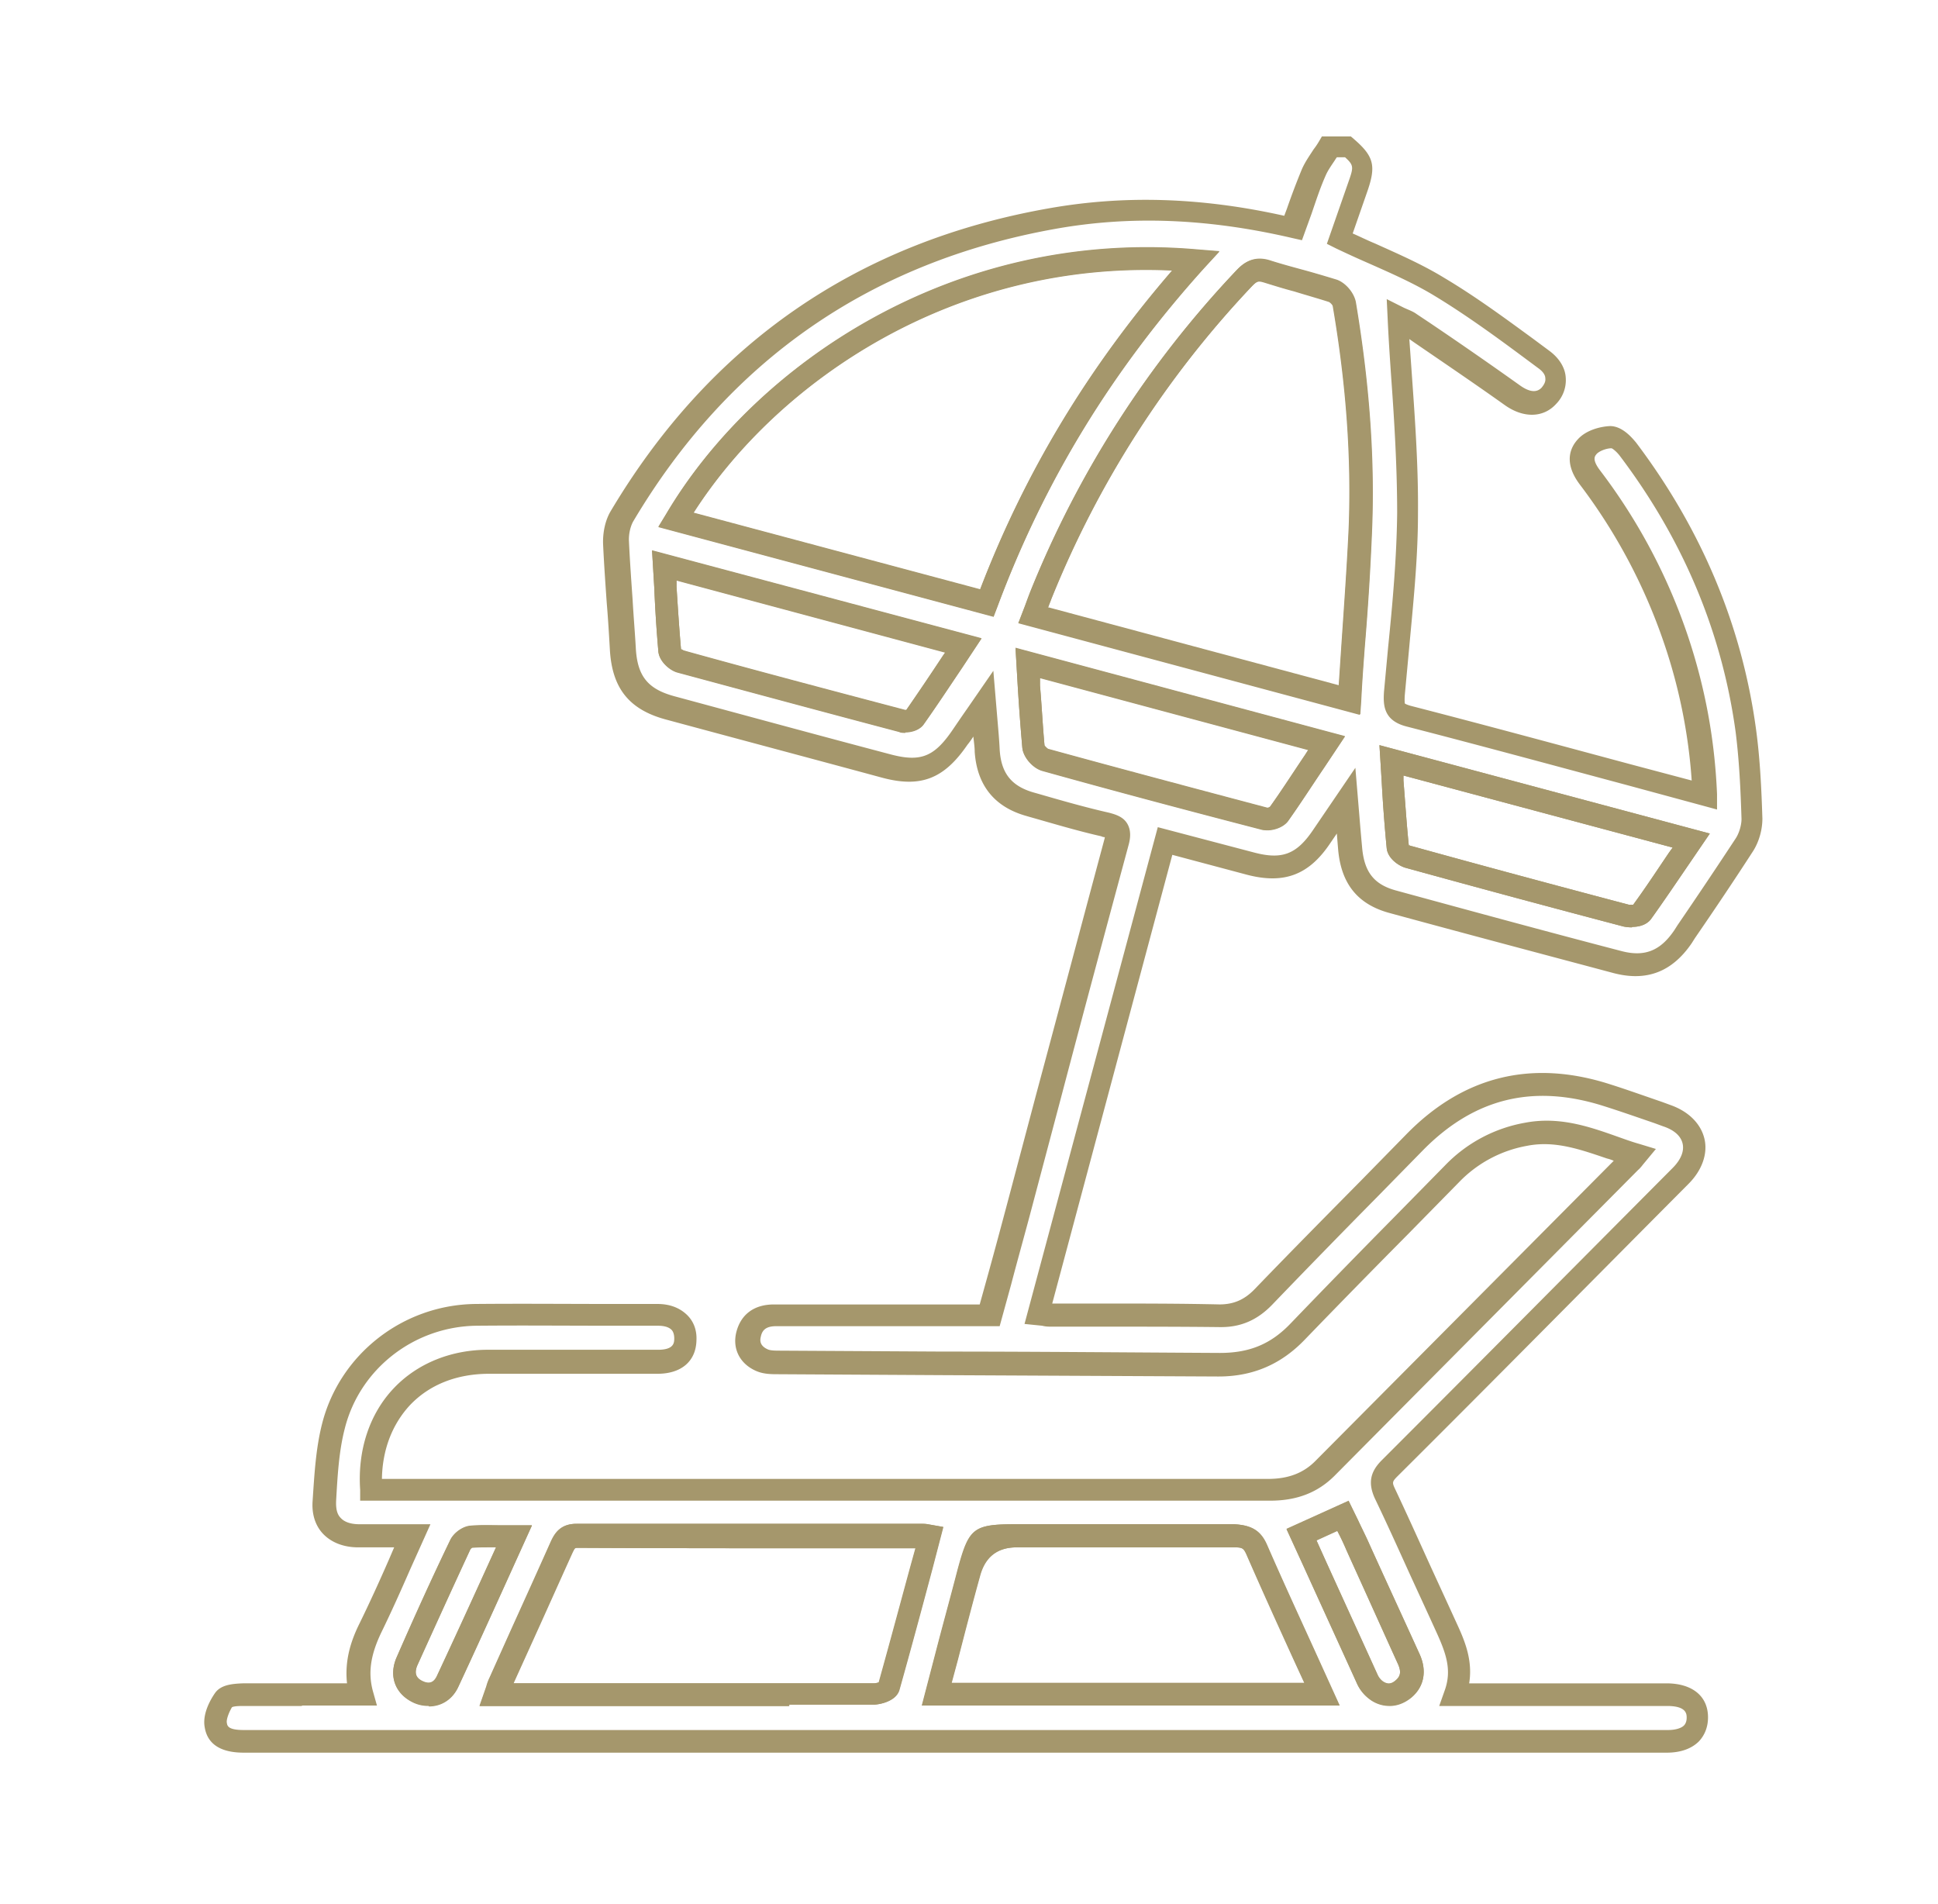 <svg width="57" height="56" viewBox="0 0 57 56" fill="none" xmlns="http://www.w3.org/2000/svg"><g clip-path="url(#clip0_6898_3090)" fill="#A5976C"><path d="M7.168 51.546c-.68 0-1.067-.253-1.147-.746-.08-.427.214-.88.307-1.013.173-.24.507-.267.813-.28h3.066c-.08-.72.147-1.32.373-1.773.293-.6.573-1.213.853-1.853l.16-.373H10.54c-.44 0-.8-.147-1.04-.4-.226-.24-.333-.573-.306-.96.053-.786.093-1.546.28-2.279.52-2.04 2.373-3.492 4.505-3.519 1.347-.013 2.693 0 4.04 0h1.319c.466 0 .733.187.88.333.186.187.28.44.266.734-.013.613-.44.986-1.146.986h-4.946c-.96 0-1.76.32-2.332.92-.52.56-.813 1.306-.827 2.172h26.06c.6 0 1.053-.173 1.413-.546l8.757-8.81a1.167 1.167 0 00-.2-.068c-.786-.266-1.533-.533-2.346-.373a3.674 3.674 0 00-2 1.066l-1.519 1.547a329.275 329.275 0 00-3.026 3.092c-.693.72-1.52 1.08-2.532 1.08h-.027l-8.158-.04-4.758-.027c-.214 0-.453 0-.68-.106-.467-.214-.68-.654-.56-1.133.133-.52.52-.813 1.106-.813h6.052l.2-.72c.226-.813.44-1.613.653-2.413l.813-3.066c.667-2.479 1.32-4.945 1.986-7.424.014-.054.027-.094.027-.12-.013 0-.053 0-.107-.027-.706-.16-1.413-.373-2.12-.573l-.092-.027c-.934-.266-1.44-.906-1.507-1.88 0-.146-.026-.306-.04-.452-.053.08-.106.16-.173.24-.693 1.013-1.386 1.28-2.546.96-2.12-.574-4.225-1.134-6.345-1.707-1.066-.293-1.56-.92-1.626-2.04-.027-.466-.053-.92-.093-1.386-.04-.573-.08-1.146-.107-1.72-.013-.359.067-.706.213-.959 2.92-4.918 7.238-7.918 12.863-8.917 2.226-.4 4.506-.334 6.958.213l.08-.213c.134-.387.28-.773.44-1.16.094-.213.227-.4.347-.586.053-.067.106-.147.146-.214l.094-.16h.853l.093.08c.587.507.653.787.387 1.547l-.427 1.226c.214.093.427.2.653.293.68.307 1.387.613 2.04 1.013.92.547 1.786 1.186 2.626 1.8l.466.346c.36.267.467.573.48.773a.998.998 0 01-.28.787c-.373.413-.96.426-1.506.04-.88-.627-1.786-1.24-2.68-1.853l-.133-.093.08 1.133c.094 1.32.187 2.679.174 4.012 0 1.346-.147 2.706-.267 4.025l-.12 1.293c-.013.174 0 .24 0 .254 0 0 .027.026.16.066 2.173.56 4.332 1.146 6.518 1.733l1.76.467a15.889 15.889 0 00-.8-4 16.489 16.489 0 00-2.48-4.691c-.52-.68-.266-1.133-.066-1.347.24-.266.653-.373.946-.386.374 0 .667.373.76.48 1.933 2.559 3.12 5.398 3.532 8.437.12.88.16 1.773.187 2.626 0 .32-.093.667-.267.947-.56.866-1.133 1.72-1.719 2.572l-.093.147c-.574.84-1.32 1.133-2.293.88-2.2-.587-4.412-1.173-6.611-1.773-.92-.254-1.4-.853-1.493-1.84a75.5 75.5 0 01-.04-.493l-.2.293c-.627.933-1.36 1.2-2.44.92l-2.199-.586-3.532 13.196h1.506c1.133 0 2.266 0 3.412.026.413 0 .733-.133 1.04-.453 1.026-1.066 2.08-2.132 3.12-3.185l1.332-1.36c1.68-1.72 3.692-2.213 5.985-1.48.507.16 1.026.347 1.533.52l.253.093c.533.187.893.547 1 .987.107.44-.067.933-.467 1.333-2.852 2.866-5.691 5.745-8.557 8.597-.16.16-.16.187-.08.36.333.707.653 1.413.973 2.12.267.586.533 1.16.8 1.746.24.52.533 1.133.413 1.866h5.798c.76 0 1.227.373 1.227 1 0 .28-.094.52-.267.706-.213.213-.533.333-.946.333H7.128h.04zm1.693-1.373H7.14c-.24 0-.306.027-.32.04-.093.16-.173.374-.146.467.013.08.04.2.493.2h41.895c.213 0 .386-.053.466-.133.013-.014.08-.08.08-.227 0-.107 0-.347-.573-.347H42.33l.16-.453c.227-.626.027-1.133-.28-1.8-.266-.586-.533-1.159-.8-1.745-.32-.707-.64-1.413-.973-2.106-.2-.44-.146-.774.2-1.12 2.853-2.853 5.705-5.732 8.558-8.598.24-.24.346-.493.293-.72-.053-.226-.253-.4-.573-.506l-.253-.093c-.507-.174-1-.347-1.507-.507-2.066-.653-3.798-.226-5.305 1.306l-1.333 1.36c-1.04 1.053-2.08 2.12-3.105 3.186-.427.44-.907.653-1.493.653h-.04c-1.133-.013-2.266-.013-3.4-.013h-1.546c-.093 0-.173 0-.28-.027l-.52-.053 3.92-14.61 2.839.747c.813.213 1.24.053 1.72-.653l1.252-1.84.12 1.44c.027.333.053.626.08.92.067.72.36 1.08 1.013 1.253 2.2.6 4.399 1.2 6.598 1.773.693.186 1.16 0 1.573-.614l.093-.146a166 166 0 001.707-2.546c.106-.16.173-.4.173-.573-.027-.867-.067-1.72-.173-2.56-.4-2.932-1.547-5.665-3.413-8.13-.093-.12-.213-.214-.24-.214-.146 0-.36.08-.44.173-.04.054-.146.147.107.48a16.97 16.97 0 012.586 4.879c.507 1.52.786 3.039.853 4.639v.453L47.89 23.1c-2.186-.586-4.345-1.173-6.518-1.733-.68-.173-.693-.626-.666-1.026l.12-1.293c.133-1.306.253-2.653.267-3.959 0-1.32-.08-2.666-.174-3.972-.04-.587-.08-1.173-.106-1.76l-.027-.56.506.254c.147.067.267.107.374.186l.36.24a124.34 124.34 0 012.692 1.867c.267.186.48.213.627.053.053-.067.12-.16.106-.267 0-.133-.12-.24-.213-.306l-.467-.347c-.826-.613-1.692-1.24-2.572-1.773-.613-.373-1.28-.666-1.973-.973-.306-.133-.626-.28-.933-.426l-.267-.134.627-1.8c.16-.452.173-.506-.093-.746h-.24s-.04.054-.054.08c-.106.16-.213.307-.28.467-.16.36-.28.733-.413 1.12l-.28.773L38 6.999c-2.466-.573-4.745-.666-6.971-.266-5.425.973-9.598 3.865-12.41 8.61-.08.147-.133.374-.12.587.027.573.067 1.133.107 1.706.026.467.066.933.093 1.4.04.84.346 1.226 1.133 1.44 2.12.573 4.225 1.146 6.345 1.706.893.24 1.293.08 1.826-.694.146-.213.28-.413.44-.64l.773-1.12.12 1.427c.026.307.053.6.066.88.04.706.347 1.093 1.027 1.28l.093.026c.693.2 1.386.4 2.093.56.2.053.426.12.546.333.12.213.08.453.027.64-.666 2.466-1.333 4.945-1.986 7.425l-.813 3.065c-.213.814-.44 1.613-.653 2.426l-.334 1.213H22.83c-.307 0-.413.12-.453.307-.014.067-.067.253.2.373.08.04.24.04.373.04l4.772.027c2.72 0 5.438.026 8.158.04.88 0 1.506-.267 2.079-.867 1-1.04 2.013-2.079 3.026-3.105l1.52-1.547a4.303 4.303 0 012.359-1.253c.986-.186 1.853.107 2.679.4.227.08.44.16.68.227l.48.146-.387.467s-.08.107-.133.147l-8.931 8.997c-.493.493-1.106.733-1.893.733H10.593v-.32c-.08-1.173.28-2.24.987-2.985.693-.734 1.706-1.147 2.826-1.133h4.945c.466 0 .48-.2.48-.334 0-.106-.027-.2-.08-.253-.08-.08-.213-.12-.4-.12h-1.32c-1.346 0-2.679-.013-4.025 0-1.826.027-3.426 1.266-3.866 3.026-.173.666-.213 1.4-.253 2.106-.013.253.027.413.133.52.147.16.387.186.56.186h2.08l-.587 1.307c-.28.64-.56 1.266-.853 1.866-.32.666-.4 1.186-.253 1.733l.12.426H8.9l-.04.014zm14.342 0H14.1l.2-.573a1.42 1.42 0 01.093-.253l.64-1.426c.387-.853.773-1.706 1.16-2.573.12-.266.293-.533.76-.533h10.17s.093 0 .16.013l.453.08-.32 1.227c-.32 1.2-.64 2.386-.973 3.572-.106.346-.613.426-.746.426h-2.493v.04zm-8.144-.666h10.637c.04 0 .093-.013.146-.027.32-1.146.627-2.292.947-3.465l.133-.48h-2.306c-2.546 0-5.078 0-7.624-.013-.094 0-.094 0-.16.133-.387.853-.773 1.72-1.16 2.572l-.586 1.293-.027-.013zm25.793.666a.967.967 0 01-.574-.2 1.166 1.166 0 01-.36-.44c-.52-1.146-1.04-2.279-1.56-3.425l-.519-1.133 1.826-.827.28.574c.093.2.187.386.28.586l.12.267c.467 1.026.946 2.066 1.413 3.092.213.48.133.947-.253 1.267-.2.16-.413.24-.64.24h-.013zm-2.133-4.865l.24.533c.52 1.147 1.04 2.28 1.56 3.426a.51.51 0 00.146.187c.133.093.253.093.386-.027.107-.093.187-.213.067-.48-.466-1.026-.933-2.066-1.4-3.092l-.12-.267a7.232 7.232 0 00-.266-.56l-.613.28zm-26.113 4.865c-.146 0-.293-.026-.44-.093-.546-.253-.746-.786-.493-1.346.507-1.16 1.027-2.306 1.573-3.44.107-.212.373-.399.6-.412.293-.027.573-.014.893-.014h.906l-.773 1.706c-.466 1.027-.92 2.027-1.386 3.026-.173.387-.507.587-.866.587l-.014-.014zm1.786-4.665c-.173 0-.333 0-.506.014 0 0-.04.026-.053.053-.52 1.12-1.04 2.266-1.56 3.412-.093.227-.04.373.16.467.2.093.333.04.427-.174.466-1 .92-1.986 1.386-3.012l.346-.76h-.213.013zm24.993 4.652H27.11l.4-1.533c.213-.826.44-1.64.653-2.466.333-1.226.453-1.333 1.72-1.333h6.409c.493.027.773.174.96.6.453 1.04.92 2.053 1.4 3.106l.732 1.613v.013zm-11.41-.666H38.36l-.307-.667c-.48-1.053-.946-2.08-1.4-3.119-.08-.173-.12-.2-.346-.2h-6.411c-.57 0-.929.28-1.08.84-.227.813-.44 1.64-.653 2.466l-.187.693v-.013zm20.021-22.22c-.107 0-.2-.014-.253-.027a567.425 567.425 0 01-6.385-1.72c-.213-.053-.546-.28-.573-.586a45.133 45.133 0 01-.147-1.96l-.066-1.066 9.717 2.6-.627.919c-.373.546-.733 1.08-1.106 1.6-.133.173-.36.226-.546.226l-.014.013zm-6.545-2.413s.054.026.08.026c2.12.587 4.252 1.16 6.372 1.72h.133c.36-.493.693-1 1.053-1.533l.107-.147-7.918-2.119v.147c.053.653.093 1.293.16 1.932 0-.013 0-.026.013-.026zm-4.172-.44s-.106 0-.16-.014c-2.16-.56-4.319-1.133-6.465-1.732-.28-.08-.56-.4-.586-.68a69.665 69.665 0 01-.133-1.786l-.067-1.147 9.69 2.6-.613.92c-.36.532-.693 1.052-1.053 1.559-.12.173-.386.28-.613.28zm-6.691-4.479v.227c.053.613.08 1.186.133 1.76 0 .013.08.093.107.106 2.133.586 4.292 1.16 6.451 1.733 0 0 .067-.014.08-.04.334-.467.667-.987 1.027-1.52l.093-.146-7.904-2.12h.013zm-3.96 1.613c-.066 0-.132 0-.186-.027-2.172-.573-4.345-1.16-6.518-1.746-.24-.067-.533-.333-.56-.613a39.908 39.908 0 01-.12-1.866l-.066-1.107 9.69 2.586-.573.867c-.386.573-.746 1.12-1.133 1.666-.12.16-.346.227-.533.227v.013zm0-.666h.028c.36-.52.72-1.053 1.08-1.6l.066-.093-7.904-2.12v.187c.04.64.08 1.24.133 1.853 0-.027.053.013.08.026 2.16.6 4.332 1.173 6.505 1.747h.013zm13.357.133l-10.037-2.693.2-.52c.053-.146.107-.293.16-.426a30.01 30.01 0 016.051-9.424c.2-.213.507-.453 1.014-.28.293.093.586.173.88.253.346.093.706.2 1.052.307.267.093.507.386.56.653.4 2.386.56 4.572.48 6.665a78.609 78.609 0 01-.213 3.452c-.04.533-.08 1.066-.107 1.6l-.026.4-.014.013zm-9.157-3.146l8.544 2.293.08-1.2c.08-1.186.16-2.293.213-3.426.08-2.052-.066-4.185-.466-6.531 0-.04-.08-.12-.12-.133-.334-.107-.667-.2-1.013-.307-.307-.08-.6-.173-.907-.267-.146-.04-.186-.04-.333.107a29.272 29.272 0 00-5.918 9.224c-.027.08-.067.16-.094.253l.014-.013zm-1.6.267l-9.864-2.64.227-.373c2.56-4.332 8.384-8.41 15.609-7.784l.666.053-.453.493c-2.692 2.986-4.692 6.238-6.078 9.957l-.107.28v.014zm-8.824-3.053l8.424 2.253c1.333-3.48 3.2-6.545 5.652-9.384-6.425-.307-11.597 3.252-14.076 7.118v.013z"/><path d="M39.999 21.009L29.96 18.316l.2-.52c.054-.146.107-.293.16-.427a30.011 30.011 0 016.052-9.423c.2-.214.507-.454 1.013-.28.293.093.586.173.88.253.346.093.706.2 1.053.306.266.094.506.387.56.654.4 2.386.56 4.572.48 6.664a78.611 78.611 0 01-.214 3.453c-.04.533-.08 1.066-.106 1.6l-.027.4-.013.013zm-9.158-3.146l8.544 2.292.08-1.2c.08-1.186.16-2.292.214-3.425.08-2.053-.067-4.185-.467-6.531 0-.04-.08-.12-.12-.134-.333-.106-.666-.2-1.013-.306-.306-.08-.6-.174-.906-.267-.147-.04-.187-.04-.334.107a29.27 29.27 0 00-5.918 9.224c-.026.08-.066.16-.093.253l.013-.013z"/><path d="M29.228 18.13l-9.864-2.64.227-.373c2.56-4.332 8.384-8.411 15.609-7.785l.666.054-.453.493c-2.692 2.986-4.692 6.238-6.078 9.957l-.107.28v.013zm-8.824-3.053l8.424 2.252c1.333-3.479 3.2-6.544 5.652-9.383-6.425-.307-11.597 3.252-14.076 7.117v.014zm2.812 35.096h-9.104l.2-.573c.027-.093.054-.173.094-.253l.64-1.426c.386-.853.773-1.706 1.159-2.573.12-.266.293-.533.76-.533h10.17s.094 0 .16.013l.453.08-.32 1.227c-.32 1.2-.64 2.386-.973 3.572-.106.347-.613.426-.746.426h-2.493v.04zm-8.144-.666h10.637a.66.66 0 00.147-.027c.32-1.146.626-2.292.946-3.465l.133-.48H24.63c-2.546 0-5.078 0-7.624-.013-.093 0-.093 0-.16.133-.387.853-.773 1.72-1.16 2.572L15.1 49.52l-.027-.013zm24.327.653H27.122l.4-1.533c.213-.826.44-1.64.653-2.466.333-1.226.453-1.333 1.72-1.333h6.411c.493.027.773.174.96.6.453 1.04.92 2.053 1.4 3.106l.733 1.613v.013zm-11.41-.666h10.383l-.306-.667c-.48-1.053-.947-2.08-1.4-3.119-.08-.173-.12-.2-.346-.2h-6.412c-.569 0-.929.28-1.08.84-.226.813-.44 1.64-.653 2.466l-.187.693v-.013zm-1.36-27.952c-.067 0-.133 0-.187-.027-2.172-.573-4.345-1.16-6.518-1.746-.24-.067-.533-.333-.56-.613a39.9 39.9 0 01-.12-1.866l-.066-1.107 9.69 2.586-.573.867c-.386.573-.746 1.12-1.133 1.666-.12.16-.346.226-.533.226v.014zm0-.667h.027c.36-.52.72-1.053 1.08-1.6l.066-.093-7.904-2.119v.187c.04.64.08 1.24.133 1.852 0-.026.053.014.08.027 2.16.6 4.332 1.173 6.505 1.746h.013zm10.651 3.532s-.107 0-.16-.013c-2.16-.56-4.32-1.133-6.465-1.733-.28-.08-.56-.4-.587-.68a70.12 70.12 0 01-.133-1.786l-.067-1.146 9.69 2.6-.612.92c-.36.532-.694 1.052-1.053 1.559-.12.173-.387.28-.614.28zm-6.692-4.478v.226c.053.614.08 1.187.133 1.76 0 .013.08.093.107.107 2.133.586 4.292 1.16 6.451 1.732 0 0 .067-.013.08-.04.334-.466.667-.986 1.027-1.52l.093-.146-7.904-2.12h.013zm17.408 7.344c-.106 0-.2-.013-.253-.026a564.746 564.746 0 01-6.385-1.72c-.213-.053-.546-.28-.573-.586a45.128 45.128 0 01-.147-1.96l-.066-1.066 9.717 2.6-.627.919c-.373.546-.733 1.08-1.106 1.6-.133.173-.36.226-.546.226l-.014.013zm-6.544-2.412s.053.026.08.026c2.119.587 4.252 1.16 6.371 1.72h.133c.36-.493.694-1 1.053-1.533l.107-.147-7.918-2.119v.147c.054.653.093 1.293.16 1.932 0-.013 0-.026.014-.026zm-.601 25.299a.966.966 0 01-.573-.2 1.165 1.165 0 01-.36-.44c-.52-1.146-1.04-2.279-1.56-3.425l-.52-1.133 1.827-.827.28.573c.093.2.187.387.28.587l.12.267c.466 1.026.946 2.066 1.413 3.092.213.48.133.946-.254 1.266-.2.16-.413.24-.64.24h-.013zm-2.132-4.865l.24.533c.52 1.146 1.04 2.28 1.56 3.426a.51.51 0 00.146.186c.133.094.253.094.386-.026.107-.094.187-.214.067-.48-.467-1.026-.933-2.066-1.4-3.093l-.12-.266a7.232 7.232 0 00-.266-.56l-.613.28zM12.606 50.16c-.146 0-.293-.026-.44-.093-.546-.253-.746-.787-.493-1.346.507-1.16 1.026-2.306 1.573-3.44.107-.213.373-.4.6-.413.293-.026.573-.013.893-.013h.906l-.773 1.706c-.466 1.027-.92 2.026-1.386 3.026-.173.387-.507.586-.867.586l-.013-.013zm1.786-4.665c-.173 0-.333 0-.506.013 0 0-.04.027-.054.053a424.34 424.34 0 00-1.56 3.413c-.092.226-.04.373.16.466.2.094.334.04.427-.173.467-1 .92-1.986 1.387-3.012l.346-.76h-.213.013z"/></g><defs><clipPath id="clip0_6898_3090"><rect width="45.883" height="47.547" fill="#fff" transform="translate(6 4)"/></clipPath></defs></svg>